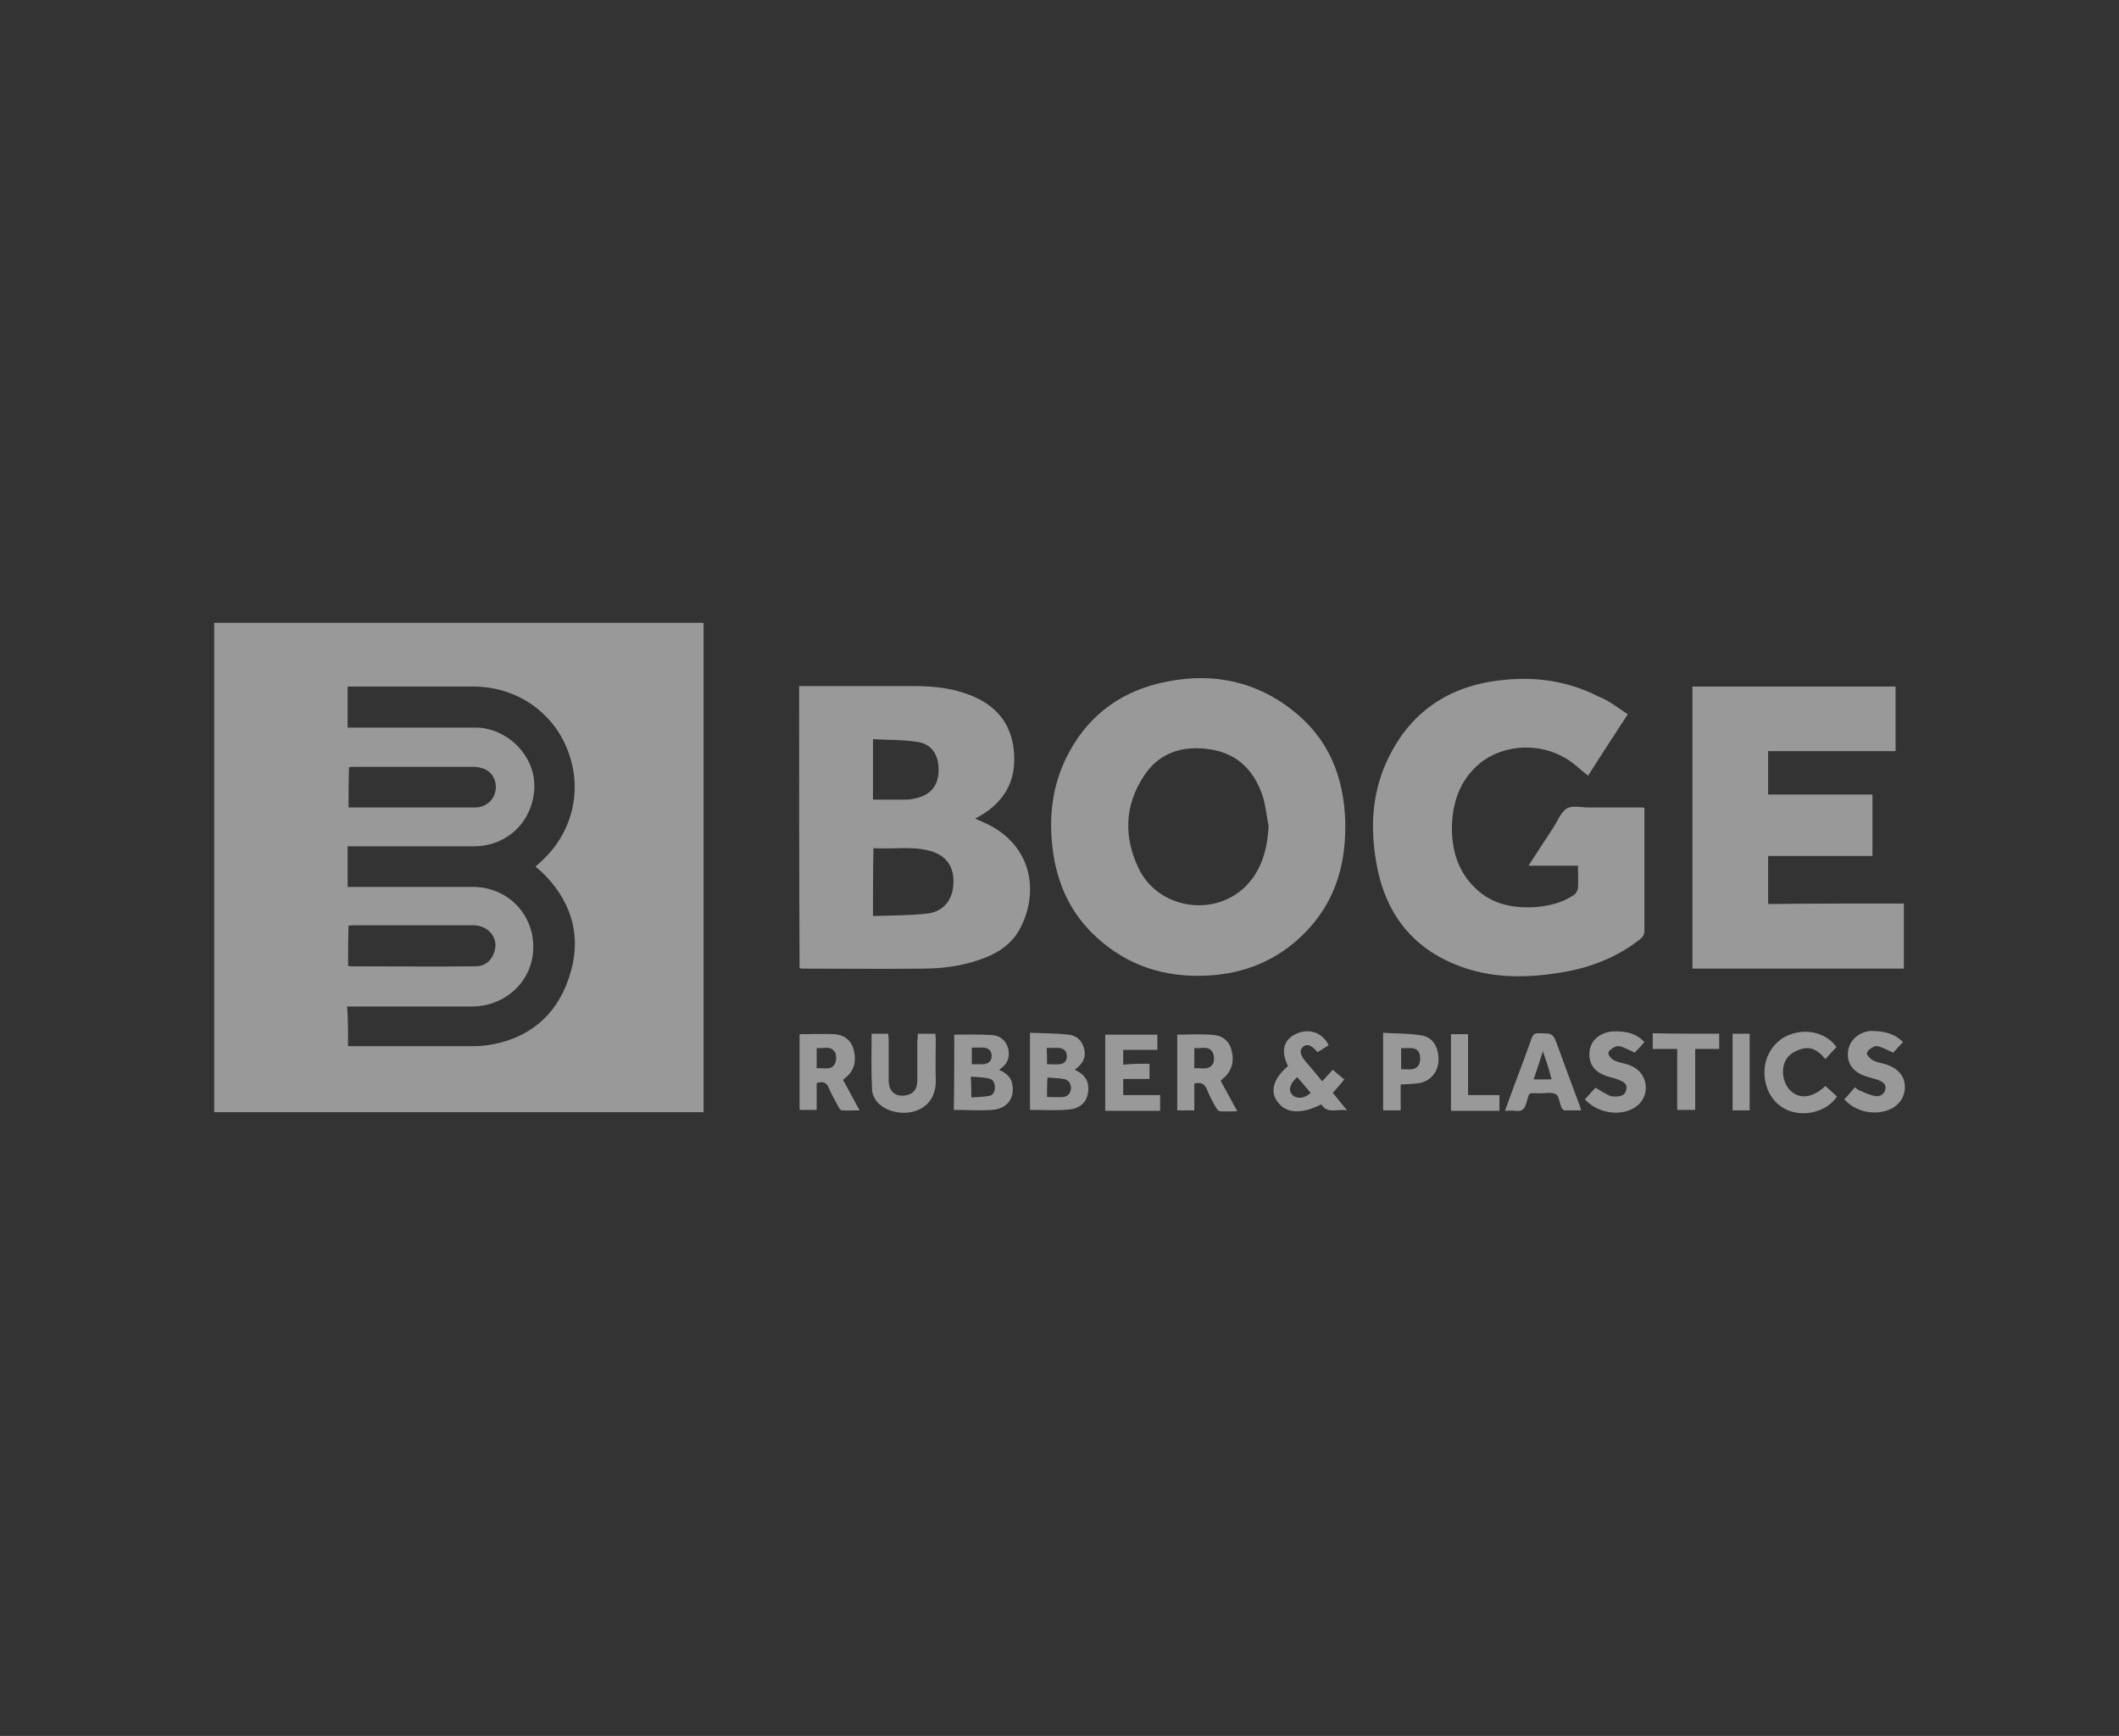 <?xml version="1.0" encoding="utf-8"?>
<!-- Generator: Adobe Illustrator 22.0.1, SVG Export Plug-In . SVG Version: 6.00 Build 0)  -->
<svg version="1.1" id="Ebene_1" xmlns="http://www.w3.org/2000/svg" xmlns:xlink="http://www.w3.org/1999/xlink" x="0px" y="0px"
	 viewBox="0 0 459 376" style="enable-background:new 0 0 459 376;" xml:space="preserve">
<rect x="0" y="0" width="459" height="376" fill="#333333" stroke="none"/>
<style type="text/css">
	.st0{opacity:0.5;}
	.st1{fill:#FFFFFF;}
</style>
<g class="st0">
	<path class="st1" d="M46.4,134.9c35.4,0,70.7,0,106,0c0,35.3,0,70.6,0,106c-35.3,0-70.6,0-106,0C46.4,205.6,46.4,170.3,46.4,134.9z
		 M75.4,226.6c0.4,0,0.6,0,0.9,0c8.8,0,17.7,0,26.5,0c0.9,0,1.9-0.1,2.8-0.2c8.7-1.3,14.8-6.2,17.6-14.5c2.9-8.4,1-16-5.2-22.4
		c-0.6-0.6-1.3-1.2-2-1.8c0.4-0.4,0.8-0.7,1.1-1c6.9-6.2,9.2-15.5,5.9-24.1c-3.2-8.5-11.3-13.9-20.5-13.9c-8.5,0-17.1,0-25.6,0
		c-0.5,0-1.1,0-1.6,0c0,3,0,5.9,0,8.9c0.6,0,1.2,0,1.7,0c8.5,0,17.1,0,25.6,0c0.9,0,1.7,0,2.6,0.2c6.4,1.3,11.1,7.2,10.5,13.5
		c-0.6,7-6.1,12-13,12c-8.6,0-17.3,0-25.9,0c-0.5,0-1,0-1.5,0c0,3,0,5.9,0,8.8c0.6,0,1,0,1.5,0c8.5,0,17.1,0,25.6,0
		c8.6,0,14.6,7.6,12.8,15.9c-1.3,5.8-6.6,9.9-12.7,10c-8.6,0-17.2,0-25.8,0c-0.5,0-1,0-1.5,0C75.4,220.9,75.4,223.7,75.4,226.6z
		 M75.4,209.2c0.2,0.1,0.3,0.1,0.4,0.1c9.1,0,18.1,0.1,27.2,0c1.9,0,3.3-1,4-2.9c1.2-3.1-1.1-6-4.6-6c-8.6,0-17.2,0-25.7,0
		c-0.4,0-0.8,0.1-1.2,0.1C75.4,203.6,75.4,206.4,75.4,209.2z M75.5,174.9c3.1,0,6,0,9,0c6.1,0,12.3,0,18.4,0c3,0,5-2.6,4.4-5.4
		c-0.5-2.2-2.2-3.4-4.9-3.4c-8.6,0-17.2,0-25.7,0c-0.4,0-0.7,0-1.1,0.1C75.5,169,75.5,171.9,75.5,174.9z"/>
	<path class="st1" d="M291.4,179.2c0,8.9-2.6,16.8-9.1,23.2c-5.7,5.6-12.7,8.5-20.7,8.9c-9.2,0.5-17.4-2.1-24.2-8.4
		c-5.2-4.8-8.1-10.8-9.2-17.7c-1.2-7.8-0.4-15.3,3.4-22.3c4.6-8.5,11.9-13.5,21.3-15.3c9.8-1.9,18.9-0.1,26.9,6.1
		c7.9,6.1,11.3,14.4,11.6,24.2C291.4,178.3,291.4,178.7,291.4,179.2z M274.8,179c-0.4-2.1-0.6-4.2-1.2-6.3
		c-1.8-5.7-5.5-9.5-11.5-10.4c-5.9-0.9-11.1,0.7-14.4,5.9c-4.1,6.3-4.3,13.1-1.1,19.8c4.1,8.7,16,10.8,23,4.2
		C273.3,188.6,274.5,184,274.8,179z"/>
	<path class="st1" d="M173.1,148.6c0.6,0,1.1,0,1.6,0c7.7,0,15.4,0,23.1,0c4.8,0,9.4,0.5,13.8,2.6c5.6,2.7,8.1,7.3,8.1,13.3
		c0,5.8-3,9.8-7.9,12.5c-0.2,0.1-0.3,0.2-0.6,0.3c1.1,0.5,2.1,0.9,3.1,1.4c9.6,5,10.7,15.1,6.5,22.7c-1.9,3.4-5.1,5.3-8.7,6.5
		c-4,1.4-8.2,1.9-12.3,1.9c-8.5,0.1-16.9,0-25.4,0c-0.4,0-0.8,0-1.2-0.1C173.1,189.4,173.1,169,173.1,148.6z M189.1,198.4
		c3.9-0.1,7.7-0.1,11.5-0.5c3.6-0.3,5.7-2.8,5.9-6.3c0.3-3.8-1.5-6.3-5-7.3c-4.1-1.1-8.2-0.3-12.3-0.6
		C189.1,188.7,189.1,193.4,189.1,198.4z M189.1,173.2c2.3,0,4.6,0,6.8,0c0.7,0,1.4,0,2-0.2c3.4-0.6,5.2-2.5,5.4-5.7
		c0.2-3.5-1.3-6.1-4.5-6.6c-3.2-0.5-6.5-0.4-9.7-0.6C189.1,164.6,189.1,168.8,189.1,173.2z"/>
	<path class="st1" d="M352.6,154.7c-3,4.6-5.8,8.9-8.6,13.3c-1-0.8-2-1.6-2.9-2.4c-6.7-5.4-15.7-4.3-20.5-0.3c-4.4,3.6-6,8.5-6.1,14
		c0,5.1,1.4,9.6,5.2,13.2c3.5,3.3,7.8,4.2,12.4,4c3.2-0.2,6.3-0.9,8.9-2.7c0.4-0.3,0.8-1,0.8-1.5c0.1-1.6,0-3.1,0-4.8
		c-3.6,0-7,0-10.7,0c1.9-2.9,3.6-5.6,5.4-8.3c0.9-1.4,1.6-3.3,2.9-4.1c1.3-0.7,3.2-0.2,4.9-0.2c3.8,0,7.7,0,11.5,0
		c0.1,0,0.2,0,0.4,0.1c0,0.4,0,0.8,0,1.2c0,8.4,0,16.8,0,25.3c0,0.9-0.3,1.4-0.9,1.9c-5.2,4.1-11.1,6.3-17.5,7.3
		c-6.9,1.1-13.7,1.2-20.4-1c-11.1-3.7-17.4-11.6-19.3-23c-1.3-7.4-0.9-14.7,2.2-21.6c4.9-10.8,13.5-16.6,25.1-17.8
		c7.3-0.8,14.3,0.2,20.9,3.6C348.7,151.8,350.5,153.4,352.6,154.7z"/>
	<path class="st1" d="M412.4,195.7c0,4.8,0,9.4,0,14.1c-15.3,0-30.5,0-45.8,0c0-20.4,0-40.7,0-61.1c14.6,0,29.3,0,44,0
		c0,4.6,0,9.2,0,14c-9.2,0-18.4,0-27.6,0c0,3.2,0,6.2,0,9.4c7.5,0,15,0,22.6,0c0,4.5,0,8.9,0,13.3c-7.5,0-15,0-22.6,0
		c0,3.5,0,6.9,0,10.4C392.7,195.7,402.5,195.7,412.4,195.7z"/>
	<path class="st1" d="M206.7,224.1c2.8,0,5.5-0.1,8.2,0.1c1.7,0.1,3.1,1.2,3.5,3c0.4,1.9-0.2,3.4-2,4.5c1.5,0.7,2.7,1.6,2.9,3.3
		c0.5,2.9-1.2,5.2-4.4,5.4c-2.7,0.2-5.4,0-8.3,0C206.7,235,206.7,229.5,206.7,224.1z M210.4,237.7c1.3-0.1,2.5-0.1,3.7-0.3
		c0.9-0.1,1.4-0.8,1.4-1.8c0-0.9-0.3-1.8-1.3-2c-1.3-0.3-2.6-0.3-3.9-0.4C210.4,234.9,210.4,236.2,210.4,237.7z M210.5,226.9
		c0,1.3,0,2.4,0,3.6c0.9,0,1.7,0,2.5,0c1.1-0.1,1.8-0.6,1.8-1.8c0-1.2-0.7-1.7-1.8-1.8C212.2,226.9,211.4,226.9,210.5,226.9z"/>
	<path class="st1" d="M232.8,231.7c1.5,0.7,2.7,1.7,2.9,3.4c0.3,2.8-1.1,4.9-4,5.2c-2.8,0.3-5.7,0.1-8.6,0.1c0-5.4,0-10.9,0-16.7
		c2.8,0.1,5.7,0.1,8.4,0.4c1.8,0.2,3,1.4,3.4,3.3C235.2,229.1,234.6,230.4,232.8,231.7z M226.8,237.6c1.1,0,2.3,0.1,3.5,0
		c1-0.1,1.6-0.8,1.7-1.9c0-1.1-0.6-1.8-1.6-2c-1.1-0.2-2.3-0.2-3.5-0.3C226.8,234.8,226.8,236.2,226.8,237.6z M226.8,230.5
		c1,0,1.9,0.1,2.8,0c0.9-0.1,1.5-0.7,1.5-1.7c0-1-0.5-1.6-1.5-1.8c-0.9-0.1-1.9,0-2.9,0C226.8,228.2,226.8,229.3,226.8,230.5z"/>
	<path class="st1" d="M255,240.5c0-5.5,0-11,0-16.4c2.7,0,5.4-0.2,8.1,0.1c1.9,0.2,3.3,1.5,3.7,3.4c0.5,2,0.2,3.9-1.3,5.5
		c-0.3,0.3-0.7,0.6-1.1,1c1.2,2.1,2.3,4.2,3.6,6.6c-1.4,0-2.6,0.1-3.7,0c-0.3,0-0.7-0.4-0.9-0.8c-0.7-1.2-1.4-2.5-1.9-3.8
		c-0.5-1.3-1.3-1.8-2.8-1.4c0,1.8,0,3.8,0,5.8C257.4,240.5,256.2,240.5,255,240.5z M258.7,231.4c1.5-0.2,3.2,0.6,4.1-1.1
		c0.3-0.7,0.2-1.9-0.2-2.5c-1-1.4-2.5-0.6-3.9-0.8C258.7,228.6,258.7,229.9,258.7,231.4z"/>
	<path class="st1" d="M173.2,224c2.6,0,5.1-0.1,7.6,0c2.2,0.2,3.7,1.4,4.2,3.7c0.5,2.3,0,4.2-1.8,5.7c-0.2,0.2-0.4,0.3-0.6,0.5
		c1.2,2.1,2.3,4.3,3.6,6.6c-1.4,0-2.6,0.1-3.8,0c-0.3,0-0.7-0.5-0.8-0.8c-0.7-1.3-1.4-2.5-2-3.9c-0.5-1.3-1.3-1.7-2.7-1.2
		c0,1.9,0,3.8,0,5.8c-1.3,0-2.5,0-3.7,0C173.2,235,173.2,229.5,173.2,224z M176.9,231.4c1.5-0.2,3.2,0.6,4-1.1
		c0.3-0.6,0.3-1.9-0.1-2.5c-1-1.4-2.5-0.6-3.9-0.8C176.9,228.6,176.9,229.9,176.9,231.4z"/>
	<path class="st1" d="M279,230.9c-1.6-3.2-1-5.6,1.6-6.9c2.8-1.4,5.9-0.4,7.2,2.4c-0.8,0.5-1.6,1-2.4,1.5c-1.3-1.5-2.2-1.9-3.1-1.2
		c-0.9,0.7-0.7,1.8,0.5,3.2c1.2,1.4,2.4,2.8,3.6,4.3c0.8-0.9,1.5-1.6,2.3-2.5c0.8,0.7,1.6,1.4,2.5,2.1c-0.8,1-1.6,1.9-2.5,2.9
		c1,1.2,1.9,2.4,3.1,3.8c-2.1-0.4-4.2,0.9-5.6-1.3c-4.3,2.2-7.7,2-9.5-0.6C275,236.4,275.9,233.5,279,230.9z M281,233.3
		c-1.6,1.4-2,2.8-1.1,3.8c0.9,1,2.7,0.9,4-0.4C283,235.6,282,234.5,281,233.3z"/>
	<path class="st1" d="M198.8,223.9c1.3,0,2.5,0,3.8,0c0,0.4,0.1,0.7,0.1,1.1c0,2.9-0.1,5.9,0,8.8c0.2,6.7-6,8.3-10.2,6.6
		c-2-0.8-3.4-2.3-3.6-4.3c-0.2-4-0.1-8.1-0.1-12.2c1.1,0,2.3,0,3.6,0c0,0.4,0.1,0.9,0.1,1.3c0,2.9,0,5.9,0,8.8
		c0,2.3,1.3,3.5,3.4,3.3c1.8-0.2,2.8-1.2,2.8-3.3c0-2.9,0-5.8,0-8.7C198.8,224.9,198.8,224.5,198.8,223.9z"/>
	<path class="st1" d="M249,230.4c0,1.2,0,2.1,0,3.3c-1.9,0-3.8,0-5.7,0c0,1.2,0,2.3,0,3.5c2.6,0,5.3,0,8,0c0,1.2,0,2.2,0,3.4
		c-3.9,0-7.9,0-11.9,0c0-5.5,0-11,0-16.5c3.7,0,7.5,0,11.3,0c0,1,0,2.1,0,3.3c-2.4,0-4.9,0-7.4,0c0,1.1,0,2.1,0,3.2
		C245.2,230.4,247,230.4,249,230.4z"/>
	<path class="st1" d="M326,240.6c0.7-2,1.4-3.8,2-5.5c1.3-3.4,2.6-6.9,3.8-10.3c0.3-0.7,0.6-1,1.4-1c3.2,0,3.2,0,4.3,3
		c1.5,4.1,3,8.2,4.5,12.2c0.2,0.4,0.3,0.9,0.5,1.5c-1.3,0-2.5,0-3.6,0c-0.3,0-0.6-0.4-0.7-0.7c-0.4-1-0.5-2.4-1.2-2.8
		c-0.9-0.5-2.2-0.2-3.4-0.2c-2.8,0-2.2-0.4-3,2.2c-0.4,1.3-1,1.8-2.3,1.6C327.7,240.5,327,240.6,326,240.6z M334.2,227.7
		c-0.7,2.2-1.3,4.1-2,6.1c1.4,0,2.6,0,3.9,0C335.6,231.8,335,230,334.2,227.7z"/>
	<path class="st1" d="M412.2,225.7c-0.8,0.9-1.5,1.6-2.1,2.3c-1-0.4-1.8-0.9-2.7-1.2c-0.5-0.2-1.1-0.3-1.5-0.1
		c-0.6,0.3-1.4,0.8-1.5,1.4c-0.1,0.4,0.7,1.2,1.2,1.5c0.8,0.5,1.8,0.6,2.8,0.9c2.9,0.9,4.4,2.8,4.2,5.4c-0.2,2.5-2.1,4.4-4.9,4.9
		c-3,0.6-6.3-0.5-8.2-2.7c0.8-0.8,1.5-1.7,2.3-2.6c0.3,0.2,0.5,0.5,0.8,0.6c1.2,0.5,2.4,1.1,3.6,1.3c1,0.2,2-0.4,2.2-1.5
		c0.2-1.2-0.7-1.6-1.6-2c-0.9-0.3-1.8-0.5-2.7-0.8c-2.7-0.9-4.1-2.8-3.8-5.4c0.3-2.3,2.2-4.1,4.8-4.4
		C407.8,223.3,410.2,223.7,412.2,225.7z"/>
	<path class="st1" d="M356.2,225.7c-0.7,0.8-1.4,1.6-2.1,2.3c-0.9-0.4-1.8-0.9-2.6-1.2c-0.5-0.2-1.2-0.3-1.6-0.1
		c-0.6,0.3-1.4,0.8-1.5,1.3c-0.1,0.5,0.6,1.3,1.1,1.6c0.7,0.4,1.7,0.6,2.5,0.8c1.8,0.5,3.3,1.3,4.1,3.2c1,2.4,0.1,5.1-2.2,6.4
		c-3.2,1.9-8,1-10.6-1.9c0.8-0.8,1.5-1.7,2.3-2.5c1,0.6,2,1.2,3,1.7c0.4,0.2,0.9,0.2,1.4,0.2c1.1,0,2.1-0.3,2.3-1.6
		c0.2-1.2-0.7-1.6-1.6-2c-0.8-0.3-1.5-0.5-2.3-0.7c-3-0.9-4.3-2.7-4.1-5.3c0.2-2.5,2.1-4.2,5-4.5C352,223.3,354.3,223.7,356.2,225.7
		z"/>
	<path class="st1" d="M397.8,226.8c-0.8,0.8-1.6,1.7-2.4,2.6c-1.3-1.6-2.8-2.7-4.7-2.3c-1.1,0.2-2.4,0.8-3.2,1.6
		c-1.9,1.9-1.6,5.6,0.3,7.5c2.1,2,4.9,1.6,7.6-1c0.8,0.8,1.7,1.5,2.5,2.3c-1.9,2.9-6,4.3-9.7,3.3c-3.6-1-5.9-4.3-6-8.3
		c-0.1-3.9,2.3-7.4,5.8-8.5C391.7,222.7,395.8,223.9,397.8,226.8z"/>
	<path class="st1" d="M303.4,234.9c0,1.9,0,3.7,0,5.6c-1.3,0-2.5,0-3.8,0c0-5.5,0-11,0-16.8c2.9,0.2,5.7,0.1,8.5,0.6
		c2.5,0.5,3.6,2.8,3.5,5.6c-0.2,2.4-1.8,4.3-4.2,4.7C306.1,234.8,304.9,234.8,303.4,234.9z M303.5,227c0,1.6,0,3.1,0,4.6
		c1.4-0.1,3.1,0.5,3.9-1.1c0.3-0.7,0.3-1.8,0-2.5C306.6,226.5,304.9,227.2,303.5,227z"/>
	<path class="st1" d="M372.4,223.9c0,1.1,0,2.1,0,3.3c-1.7,0-3.4,0-5.2,0c0,4.5,0,8.8,0,13.2c-1.3,0-2.5,0-3.9,0c0-4.4,0-8.7,0-13.2
		c-1.8,0-3.5,0-5.3,0c0-1.2,0-2.3,0-3.4C362.8,223.9,367.6,223.9,372.4,223.9z"/>
	<path class="st1" d="M324.8,240.6c-3.5,0-7,0-10.5,0c0-5.6,0-11,0-16.6c1.2,0,2.4,0,3.7,0c0,4.4,0,8.7,0,13.2c2.3,0,4.5,0,6.8,0
		C324.8,238.4,324.8,239.4,324.8,240.6z"/>
	<path class="st1" d="M375.3,223.9c1.3,0,2.4,0,3.7,0c0,5.5,0,11,0,16.6c-1.2,0-2.4,0-3.7,0C375.3,235,375.3,229.6,375.3,223.9z"/>
</g>
</svg>
